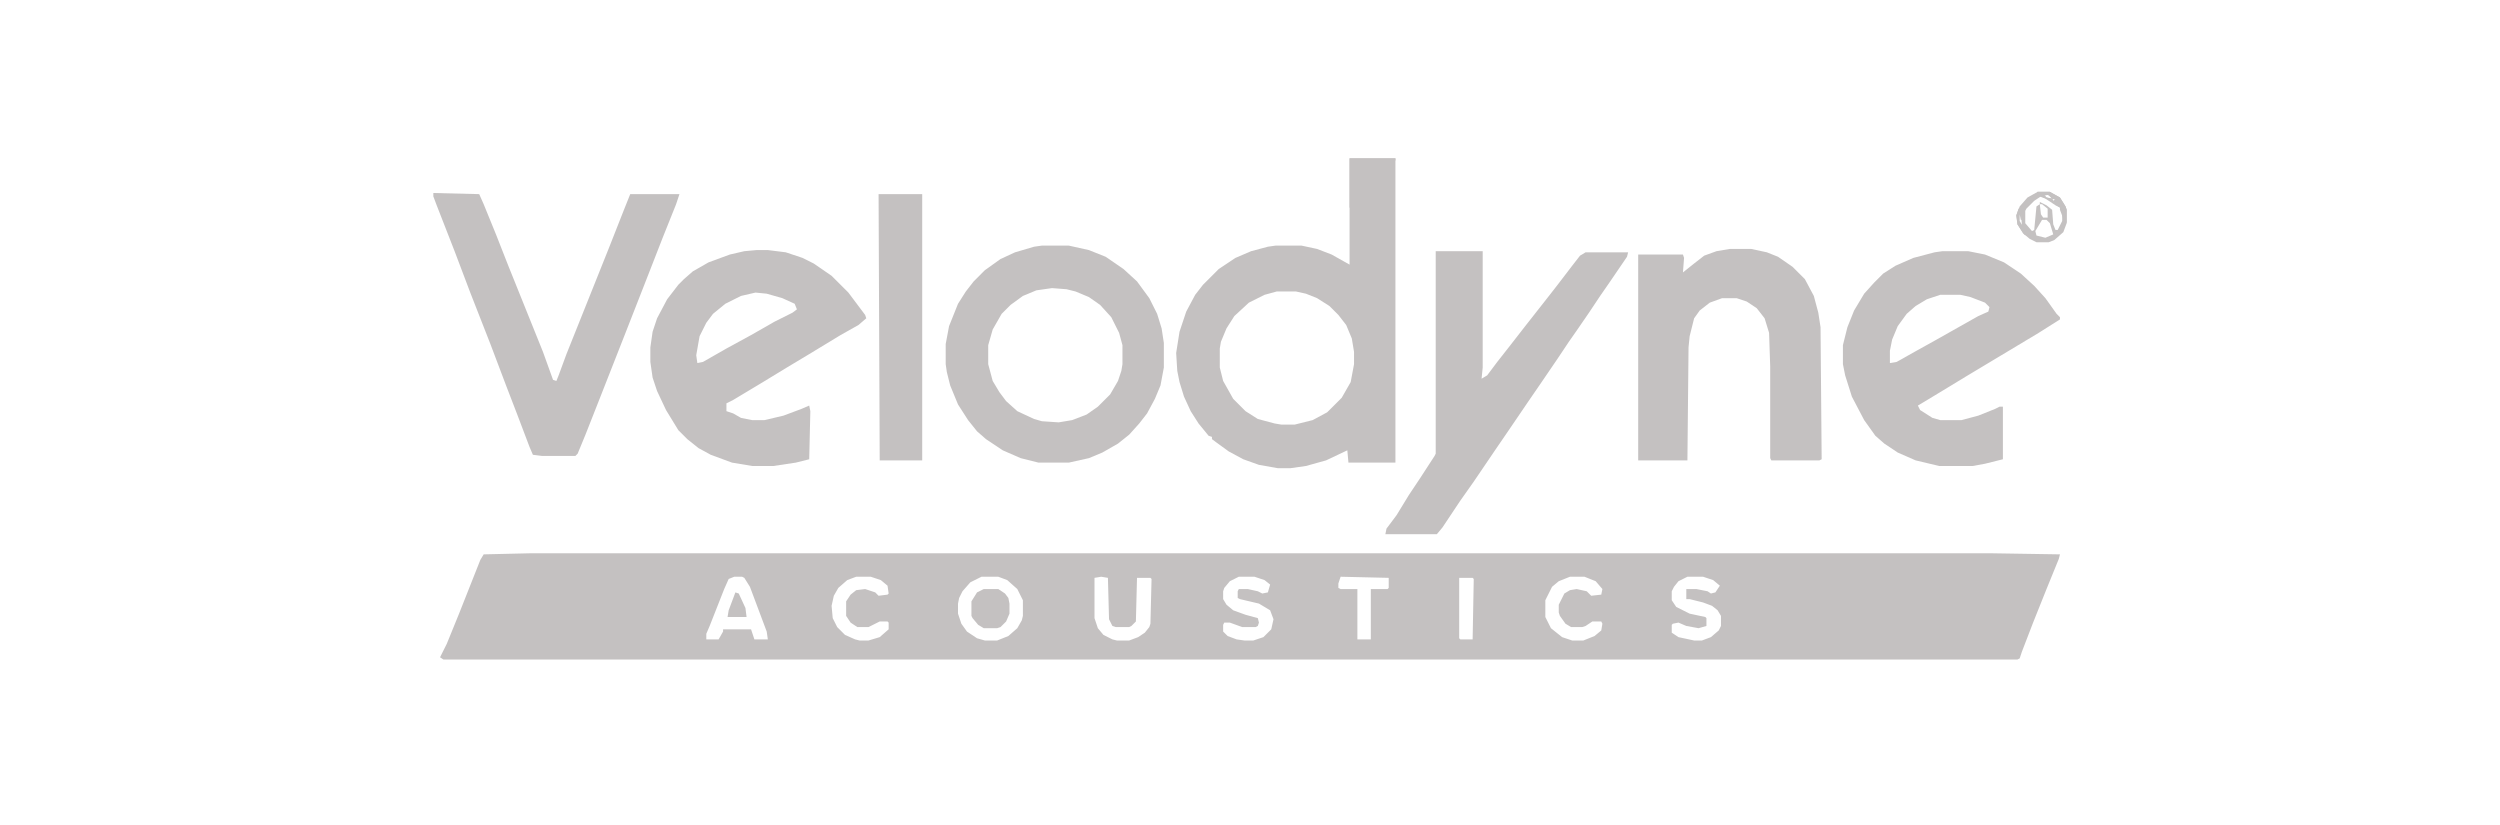 <svg width="300" height="99" viewBox="0 0 300 99" fill="none" xmlns="http://www.w3.org/2000/svg">
<path d="M63.813 66.389H238.736L247.194 66.523L247.06 67.06L245.583 70.685L243.972 74.712L242.629 78.202L242.361 79.008L242.093 79.142H53.208L52.805 78.874L53.611 77.263L55.087 73.638L57.638 67.194L58.041 66.523L63.813 66.389ZM88.112 69.208L87.441 69.476L86.904 70.685L85.159 75.115L84.756 76.054V76.726H86.233L86.769 75.786V75.517H90.126L90.528 76.726H92.139L92.005 75.786L89.991 70.416L89.32 69.342L89.052 69.208H88.112ZM102.745 69.208L101.671 69.611L100.597 70.55L100.06 71.49L99.791 72.698L99.926 74.175L100.463 75.249L101.402 76.189L102.611 76.726L103.148 76.86H104.222L105.564 76.457L106.638 75.517V74.712L106.504 74.578H105.564L104.222 75.249H102.879L102.074 74.712L101.537 73.906V72.161L102.074 71.356L102.745 70.819L103.819 70.685L105.027 71.087L105.43 71.49L106.504 71.356L106.638 71.222L106.504 70.282L105.698 69.611L104.49 69.208H102.745ZM117.78 69.208L116.438 69.879L115.498 70.953L115.095 71.758L114.961 72.43V73.638L115.364 74.846L116.035 75.786L117.243 76.591L118.183 76.86H119.66L121.002 76.323L122.076 75.383L122.613 74.444L122.748 73.906V72.027L122.076 70.685L120.868 69.611L119.794 69.208H117.78ZM148.657 69.208L147.583 69.745L146.912 70.55L146.778 70.953V71.893L147.18 72.564L147.986 73.235L149.463 73.772L150.939 74.175L151.073 74.712L150.939 75.115L150.671 75.249H149.06L147.583 74.712H146.912L146.778 74.98V75.786L147.315 76.323L148.389 76.726L149.328 76.86H150.402L151.61 76.457L152.55 75.517L152.819 74.309L152.416 73.235L151.073 72.43L148.791 71.893L148.523 71.758V70.953L148.657 70.685H149.731L150.939 70.953L151.476 71.222L152.147 71.087L152.416 70.148L151.745 69.611L150.537 69.208H148.657ZM160.873 69.208L160.605 70.013V70.55L160.873 70.685H162.887V76.726H164.498V70.685H166.512L166.646 70.55V69.342L160.873 69.208ZM188.394 69.208L187.052 69.745L186.246 70.416L185.441 72.027V74.041L186.112 75.383L187.454 76.457L188.662 76.86H190.005L191.347 76.323L192.153 75.652L192.287 74.846L192.153 74.578H191.079L190.273 75.115L189.871 75.249H188.528L187.857 74.846L187.186 73.906L187.052 73.504V72.564L187.723 71.222L188.394 70.819L189.199 70.685L190.408 70.953L190.945 71.49L192.153 71.356L192.287 70.685L191.482 69.745L190.139 69.208H188.394ZM202.49 69.208L201.416 69.745L200.879 70.416L200.61 70.953V72.027L201.147 72.832L202.758 73.638L204.638 74.041L204.772 74.175V75.115L203.832 75.383L202.356 75.115L201.416 74.712L200.745 74.846L200.61 74.98V75.92L201.416 76.457L203.295 76.86H204.235L205.309 76.457L206.249 75.652L206.517 75.115V73.906L206.114 73.235L205.443 72.698L204.369 72.296L202.758 71.893H202.356V70.685H203.564L204.906 70.953L205.309 71.222L205.846 71.087L206.383 70.282L205.578 69.611L204.369 69.208H202.49ZM132.145 69.208L131.339 69.342V74.175L131.742 75.383L132.413 76.189L133.487 76.726L134.024 76.86H135.501L136.575 76.457L137.38 75.92L137.917 75.249L138.052 74.846L138.186 69.476L138.052 69.342H136.441L136.306 74.578L135.769 75.115L135.501 75.249H133.89L133.487 75.115L133.084 74.309L132.95 69.342L132.145 69.208ZM175.104 69.342V76.591L175.238 76.726H176.715L176.849 69.476L176.715 69.342H175.104Z" fill="#C4C1C1"/>
<path d="M161.947 19H167.451V55.515H161.813L161.679 54.038L159.128 55.246L156.712 55.918L154.832 56.186H153.356L151.073 55.783L149.194 55.112L147.449 54.172L145.972 53.099L145.435 52.696V52.427L145.032 52.293L143.824 50.816L142.884 49.34L142.079 47.594L141.542 45.849L141.273 44.507L141.139 42.359L141.542 39.808L142.347 37.392L143.421 35.378L144.361 34.17L146.241 32.29L148.254 30.948L150.134 30.142L152.147 29.605L153.087 29.471H156.175L158.054 29.874L159.799 30.545L161.947 31.753V19ZM153.221 34.975L151.745 35.378L149.865 36.318L148.12 37.929L147.18 39.405L146.509 41.016L146.375 41.822V44.104L146.778 45.715L147.986 47.863L149.462 49.34L150.939 50.279L152.953 50.816L153.758 50.951H155.369L157.517 50.414L159.262 49.474L161.008 47.729L162.082 45.849L162.484 43.701V42.225L162.216 40.614L161.545 39.003L160.605 37.794L159.531 36.721L158.054 35.781L156.712 35.244L155.504 34.975H153.221Z" fill="#C4C1C1"/>
<path d="M233.098 30.142H236.186L238.2 30.544L240.482 31.484L242.496 32.827L244.107 34.303L245.449 35.78L246.791 37.659L247.194 38.062V38.331L244.644 39.942L235.917 45.177L232.159 47.459L230.145 48.668L230.413 49.205L231.89 50.144L232.83 50.413H235.381L237.394 49.876L239.408 49.07L239.945 48.802H240.348V55.111L238.2 55.648L236.723 55.917H232.696L229.876 55.246L227.728 54.306L226.118 53.232L225.044 52.292L223.701 50.413L222.224 47.594L221.419 45.043L221.15 43.7V41.418L221.687 39.27L222.493 37.257L223.701 35.243L224.909 33.901L225.983 32.827L227.46 31.887L229.608 30.947L232.159 30.276L233.098 30.142ZM232.83 35.377L231.219 35.914L229.876 36.72L228.802 37.659L227.728 39.136L227.057 40.747L226.789 42.09V43.566L227.594 43.432L229.742 42.224L232.159 40.881L237.394 37.928L238.602 37.391L238.737 36.854L238.2 36.317L236.454 35.646L235.246 35.377H232.83Z" fill="#C4C1C1"/>
<path d="M90.797 30.008H92.139L94.287 30.276L96.301 30.948L97.643 31.619L99.791 33.096L101.805 35.109L103.819 37.794L103.953 38.197L103.013 39.002L100.865 40.211L97.106 42.493L94.421 44.104L91.334 45.983L87.978 47.997L87.172 48.4V49.339L87.978 49.608L88.917 50.145L90.26 50.413H91.737L94.019 49.876L96.167 49.071L97.106 48.668L97.241 49.339L97.106 55.112L95.496 55.515L92.811 55.917H90.26L87.843 55.515L85.293 54.575L83.816 53.769L82.474 52.695L81.4 51.621L79.923 49.205L78.849 46.923L78.312 45.312L78.043 43.432V41.687L78.312 39.808L78.849 38.197L80.057 35.915L81.4 34.169L82.071 33.498L83.145 32.559L85.024 31.485L87.575 30.545L89.32 30.142L90.797 30.008ZM90.663 35.109L88.917 35.512L87.038 36.452L85.561 37.66L84.756 38.734L83.95 40.345L83.548 42.627L83.682 43.567L84.353 43.432L87.172 41.822L90.126 40.211L92.945 38.6L95.093 37.526L95.63 37.123L95.361 36.452L93.885 35.78L92.005 35.243L90.663 35.109Z" fill="#C4C1C1"/>
<path d="M207.591 29.873H210.142L212.021 30.276L213.364 30.813L215.109 32.021L216.586 33.498L217.66 35.511L218.197 37.525L218.465 39.27L218.599 55.111L218.331 55.246H212.558L212.424 54.977V43.969L212.29 39.941L211.753 38.196L210.813 36.988L209.605 36.183L208.397 35.78H206.651L205.175 36.317L203.967 37.257L203.295 38.196L202.758 40.344L202.624 41.687L202.49 55.246H196.583V30.544H201.953L202.087 30.947L201.953 32.692L203.295 31.618L204.504 30.678L205.98 30.142L207.591 29.873Z" fill="#C4C1C1"/>
<path d="M52 23.161L57.504 23.295L58.041 24.504L59.518 28.128L60.995 31.887L65.156 42.224L66.364 45.58L66.767 45.715L67.036 45.043L67.975 42.493L73.077 29.739L74.822 25.309L75.627 23.295H81.534L81.132 24.504L79.52 28.531L77.373 34.035L74.956 40.21L72.003 47.728L70.257 52.158L69.318 54.441L69.049 54.709H65.022L63.948 54.575L63.545 53.635L62.069 49.742L60.726 46.252L58.847 41.284L56.43 35.109L54.551 30.142L52.403 24.638L52 23.564V23.161Z" fill="#C4C1C1"/>
<path d="M125.03 29.472H128.251L130.668 30.009L132.682 30.814L134.83 32.291L136.441 33.768L137.917 35.781L138.857 37.661L139.394 39.406L139.662 41.151V44.105L139.26 46.252L138.588 47.863L137.649 49.609L136.709 50.817L135.501 52.159L134.158 53.233L132.279 54.307L130.668 54.978L128.251 55.516H124.627L122.479 54.978L120.331 54.039L118.317 52.696L117.243 51.757L116.169 50.414L114.961 48.535L114.021 46.252L113.619 44.642L113.484 43.702V41.285L113.887 39.137L114.961 36.453L115.901 34.976L116.841 33.768L118.183 32.425L120.062 31.083L121.808 30.277L124.09 29.606L125.03 29.472ZM126.238 34.573L124.358 34.842L122.747 35.513L121.271 36.587L120.197 37.661L119.123 39.54L118.586 41.42V43.702L119.123 45.715L119.928 47.058L120.734 48.132L122.076 49.34L124.09 50.28L125.03 50.548L127.043 50.683L128.654 50.414L130.399 49.743L131.742 48.803L133.219 47.326L134.158 45.715L134.561 44.507L134.695 43.702V41.42L134.293 39.943L133.353 38.063L132.01 36.587L130.668 35.647L129.057 34.976L127.983 34.707L126.238 34.573Z" fill="#C4C1C1"/>
<path d="M172.285 30.142H177.924V44.103L177.789 45.446L178.461 45.043L179.669 43.432L181.145 41.553L183.025 39.136L185.978 35.377L186.918 34.169L188.663 31.887L189.603 30.679L190.274 30.276H195.376L195.241 30.813L193.228 33.766L192.019 35.511L190.677 37.525L189.2 39.673L188.261 41.016L186.918 43.029L184.904 45.983L183.428 48.131L181.145 51.487L179.4 54.038L176.85 57.796L175.239 60.078L173.091 63.3L172.419 64.106H166.244L166.378 63.435L167.587 61.824L169.063 59.407L170.406 57.394L172.151 54.709L172.285 54.44V30.142Z" fill="#C4C1C1"/>
<path d="M105.43 23.296H110.665V55.246H105.564L105.43 23.296Z" fill="#C4C1C1"/>
<path d="M118.049 70.685H119.795L120.6 71.222L121.003 71.758L121.137 72.43V73.638L120.734 74.578L120.063 75.249L119.66 75.383H118.049L117.378 74.981L116.707 74.175L116.573 73.906V72.161L117.244 71.087L118.049 70.685Z" fill="#C4C1C1"/>
<path d="M244.509 23.027H245.986L247.194 23.699L247.865 24.773L248 25.175V26.786L247.597 27.86L246.523 28.8L245.852 29.068H244.375L243.569 28.666L242.764 27.994L242.093 26.921L241.958 25.846L242.361 24.773L243.301 23.699L244.509 23.027ZM245.18 23.296L245.583 23.699L246.254 23.833L245.852 23.43L245.18 23.296ZM244.912 23.564L244.106 24.101L243.167 25.041L243.032 25.309V26.786L243.838 27.726L244.106 27.592L244.375 24.773L244.778 24.504V24.236L245.583 24.638L246.254 25.175L246.389 26.921L246.657 27.592H246.926L247.463 26.518V25.444L247.194 24.907L245.852 23.967L244.912 23.564ZM246.254 23.833L246.389 24.101L246.657 23.967L246.254 23.833ZM244.778 24.504L244.912 25.712L245.18 26.115H245.717V25.041L245.046 24.504H244.778ZM242.361 25.309L242.227 26.518L242.63 27.055L242.495 25.309H242.361ZM245.046 26.384L244.241 27.726L244.375 28.263L245.449 28.531L246.389 28.129L245.986 26.786L245.583 26.384H245.046Z" fill="#C4C1C1"/>
<path d="M88.247 71.088L88.65 71.222L89.455 72.967L89.589 74.041H87.307L87.441 73.236L88.247 71.088Z" fill="#C4C1C1"/>
<path d="M244.509 23.027H245.986L247.194 23.699L247.865 24.773L248 25.175V26.786L247.597 26.249L247.194 25.175V24.907L246.657 24.638L245.449 23.833L244.375 23.43L244.509 23.027ZM245.18 23.296L245.583 23.699L246.254 23.833L245.852 23.43L245.18 23.296ZM246.254 23.833L246.389 24.101L246.657 23.967L246.254 23.833Z" fill="#C4C1C1"/>
<path d="M161.947 19H167.451V19.268H165.438L162.484 19.403L162.35 19.537L162.216 25.041L161.947 24.907V19Z" fill="#C4C1C1"/>
<path d="M242.227 25.041H242.63V26.384H242.495L242.361 25.712V26.518L242.764 27.189L243.032 27.457L243.435 28.129V28.397L242.898 28.129L242.093 26.921L241.958 25.846L242.227 25.041Z" fill="#C4C1C1"/>
<path d="M244.509 23.027H245.986L245.717 23.162L245.583 23.43L244.912 23.564L244.375 23.296L244.509 23.027Z" fill="#C4C1C1"/>
</svg>
